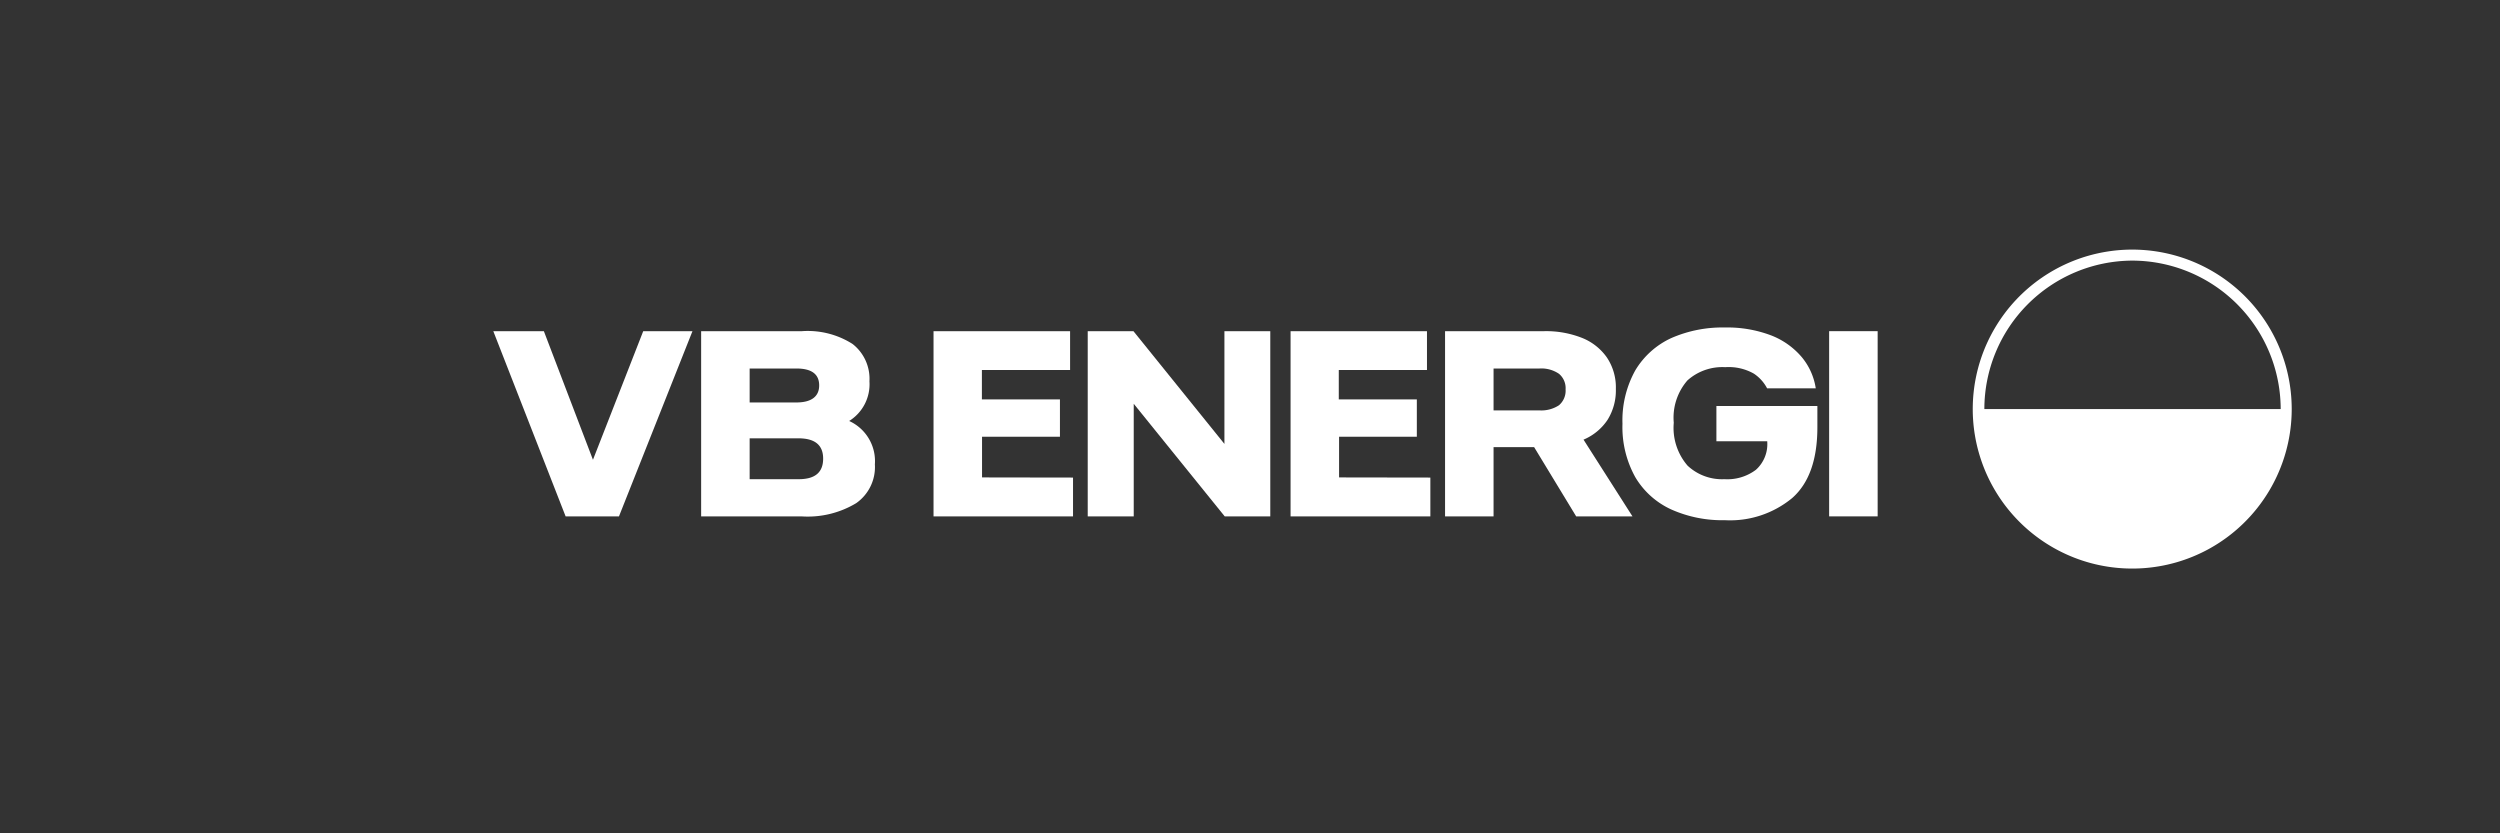 <svg id="Layer_1" data-name="Layer 1" xmlns="http://www.w3.org/2000/svg" viewBox="0 0 170.08 56.69"><rect x="0" y="0" width="170.08" height="56.69" fill="#333333" stroke="none"/><defs><style>.cls-1{fill:#fff;}</style></defs><title>VF_logo_linear_white</title><path class="cls-1" d="M33.56,22.53H37l3.34,8.75,3.42-8.75h3.35l-5,12.6H38.48Z"/><path class="cls-1" d="M59.52,31.59a3,3,0,0,1-1.27,2.64,6.39,6.39,0,0,1-3.73.9H47.7V22.53h6.86A5.68,5.68,0,0,1,58,23.4a3,3,0,0,1,1.15,2.54,2.94,2.94,0,0,1-1.38,2.7A3,3,0,0,1,59.52,31.59ZM51,25.07v2.31h3.18c1,0,1.55-.39,1.55-1.16s-.52-1.15-1.55-1.15Zm5,6.13q0-1.38-1.68-1.38H51V32.6h3.34C55.46,32.6,56,32.13,56,31.2Z"/><path class="cls-1" d="M73,32.49v2.64H63.51V22.53H72.8v2.64h-6v2h5.31v2.54H66.81v2.77Z"/><path class="cls-1" d="M74,22.53h3.11l6.19,7.67V22.53h3.12v12.6H83.32l-6.19-7.66v7.66H74Z"/><path class="cls-1" d="M97.31,32.49v2.64H87.8V22.53h9.28v2.64h-6v2h5.31v2.54H91.1v2.77Z"/><path class="cls-1" d="M107.23,35.13l-2.86-4.71h-2.76v4.71h-3.3V22.53h6.76a6.66,6.66,0,0,1,2.54.45,3.77,3.77,0,0,1,1.71,1.34,3.65,3.65,0,0,1,.61,2.14,3.78,3.78,0,0,1-.57,2.11,3.67,3.67,0,0,1-1.63,1.34l3.33,5.22Zm-5.62-7.21h3.13a2.18,2.18,0,0,0,1.32-.35,1.3,1.3,0,0,0,.45-1.08,1.27,1.27,0,0,0-.45-1.06,2.12,2.12,0,0,0-1.32-.36h-3.13Z"/><path class="cls-1" d="M113.7,34.66a5.5,5.5,0,0,1-2.45-2.2,7,7,0,0,1-.87-3.63,7,7,0,0,1,.87-3.63A5.56,5.56,0,0,1,113.7,23a8.66,8.66,0,0,1,3.64-.72,8.39,8.39,0,0,1,3.16.54,5.18,5.18,0,0,1,2.09,1.49,4.34,4.34,0,0,1,.94,2.11h-3.31a2.7,2.7,0,0,0-.9-1,3.47,3.47,0,0,0-1.95-.44,3.55,3.55,0,0,0-2.57.9,3.86,3.86,0,0,0-.93,2.88,3.93,3.93,0,0,0,.94,2.92,3.43,3.43,0,0,0,2.51.92,3.23,3.23,0,0,0,2.14-.64,2.34,2.34,0,0,0,.77-1.89v-.05h-3.46V27.62h6.87v1.45q0,3.3-1.71,4.81a6.63,6.63,0,0,1-4.59,1.51A8.51,8.51,0,0,1,113.7,34.66Z"/><path class="cls-1" d="M124.44,22.53h3.3v12.6h-3.3Z"/><path class="cls-1" d="M155.91,27.83h0a10.85,10.85,0,1,0-5.68,9.54A10.86,10.86,0,0,0,155.91,27.83Zm-10.86-10.1a10.12,10.12,0,0,1,10.11,10.1H135A10.11,10.11,0,0,1,145.05,17.73Z"/></svg>